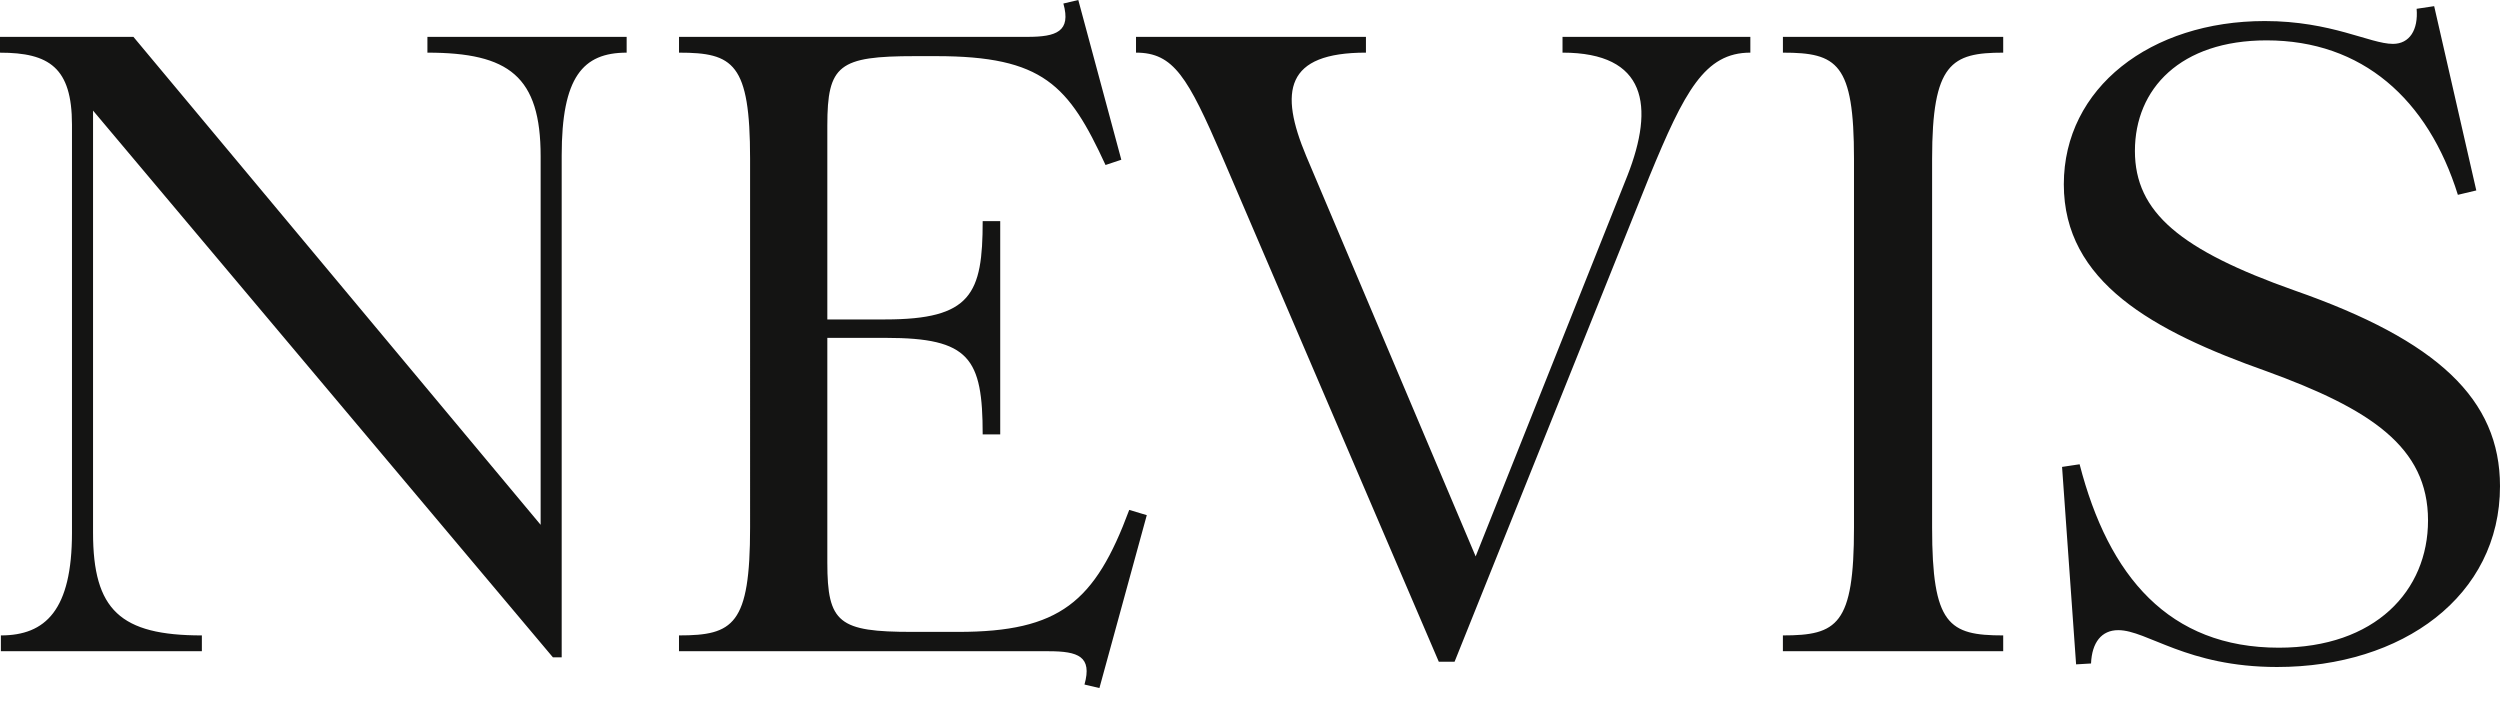 <svg xmlns="http://www.w3.org/2000/svg" width="114" height="32" fill="none"><path fill="#141413" d="m94.67 30.295-.64-9.004.8-.12c1.321 5.122 4.082 8.364 9.085 8.364 4.402 0 6.803-2.601 6.803-5.803 0-3.362-2.641-5.083-7.363-6.803-5.203-1.841-9.245-4.082-9.245-8.525 0-4.402 3.962-7.444 9.165-7.444 3.041 0 4.802 1.041 5.843 1.041.76 0 1.16-.64 1.08-1.6l.8-.12 1.921 8.403-.84.2c-1.361-4.362-4.362-7.043-8.724-7.043-3.922 0-6.003 2.201-6.003 5.042 0 2.802 2.08 4.523 7.283 6.364 6.524 2.28 9.365 4.962 9.365 8.924 0 5.003-4.442 8.244-10.165 8.244-4.122 0-5.923-1.68-7.244-1.68-.76 0-1.2.56-1.24 1.52l-.68.04Zm-13.37-1.32c2.482 0 3.242-.48 3.242-4.923V7.244c0-4.363-.76-4.843-3.241-4.843v-.72h10.045v.72c-2.362 0-3.242.48-3.242 4.843v16.808c0 4.442.76 4.923 3.242 4.923v.72H81.3v-.72ZM55.724 7.124C54.163 3.522 53.523 2.4 51.802 2.4v-.72h10.485v.72c-3.682 0-3.962 1.761-2.721 4.723l7.724 18.249 6.923-17.369c1.24-3.162.88-5.603-2.962-5.603v-.72h8.565v.72c-2.081 0-3.002 1.761-4.602 5.643l-8.885 22.131h-.72l-9.885-23.05Zm-6.272 24.092c.36-1.28-.28-1.52-1.64-1.52h-16.85v-.721c2.482 0 3.242-.48 3.242-4.923V7.244c0-4.363-.76-4.843-3.241-4.843v-.72H46.85c1.32 0 2-.24 1.64-1.52L49.17 0l1.962 7.284-.72.24c-1.68-3.642-2.842-4.964-7.723-4.964h-.96c-3.483 0-4.003.4-4.003 3.162v8.844h2.641c3.922 0 4.443-1.16 4.443-4.482h.8v9.725h-.8c0-3.482-.6-4.402-4.403-4.402h-2.681v10.245c0 2.761.52 3.162 3.882 3.162h2.081c4.642 0 6.243-1.361 7.804-5.563l.8.24-2.16 7.884-.681-.16ZM.04 28.975c2.041 0 3.242-1.16 3.242-4.683V5.682c0-2.6-1.04-3.28-3.282-3.28V1.68h6.083l18.57 22.251V7.124c0-3.642-1.441-4.723-5.163-4.723v-.72h9.085v.72c-2.002 0-2.962 1.12-2.962 4.683v22.891h-.4L4.243 5.043v19.25c0 3.521 1.24 4.682 4.962 4.682v.72H.04v-.72Z"/></svg>